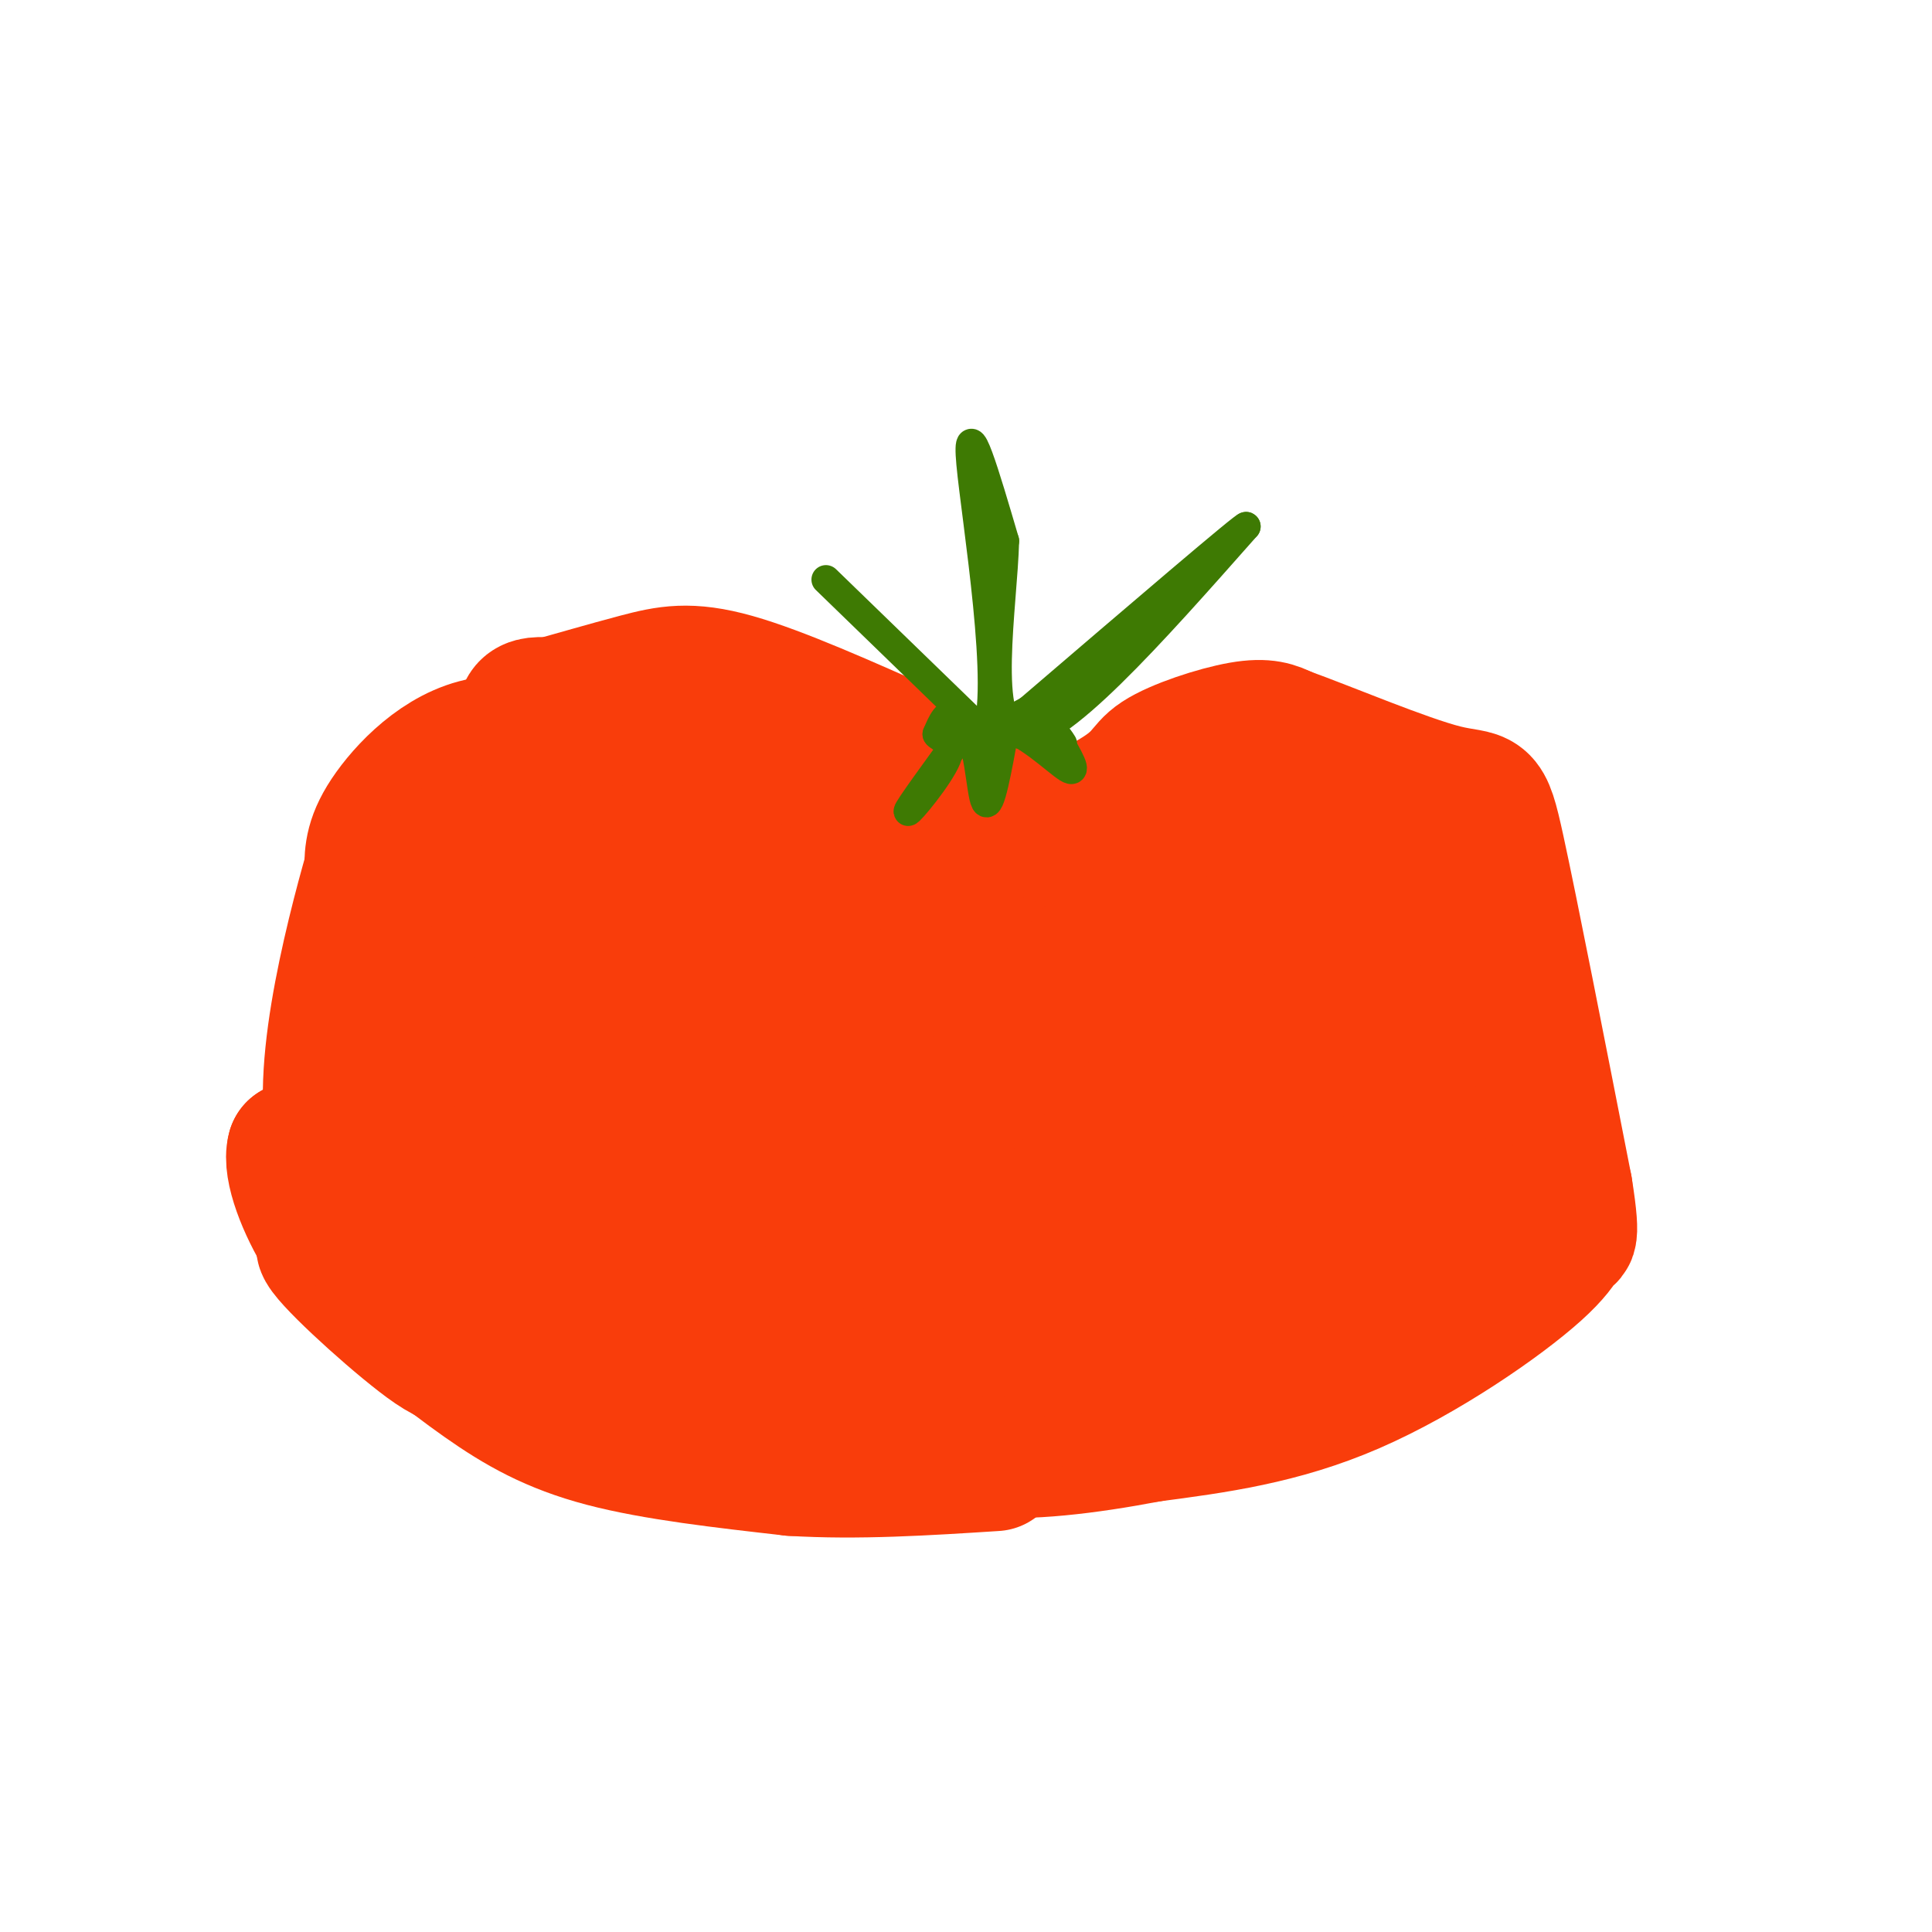 <svg viewBox='0 0 400 400' version='1.1' xmlns='http://www.w3.org/2000/svg' xmlns:xlink='http://www.w3.org/1999/xlink'><g fill='none' stroke='rgb(249,61,11)' stroke-width='28' stroke-linecap='round' stroke-linejoin='round'><path d='M165,202c-13.750,-2.000 -27.500,-4.000 -38,-2c-10.500,2.000 -17.750,8.000 -25,14'/><path d='M102,214c-5.020,2.952 -5.069,3.333 -6,6c-0.931,2.667 -2.744,7.621 -3,15c-0.256,7.379 1.045,17.184 0,21c-1.045,3.816 -4.435,1.643 4,6c8.435,4.357 28.696,15.245 45,21c16.304,5.755 28.652,6.378 41,7'/><path d='M183,290c17.250,2.267 39.874,4.434 55,4c15.126,-0.434 22.754,-3.470 32,-8c9.246,-4.530 20.110,-10.554 25,-13c4.890,-2.446 3.806,-1.316 4,-12c0.194,-10.684 1.668,-33.184 1,-43c-0.668,-9.816 -3.476,-6.947 -9,-7c-5.524,-0.053 -13.762,-3.026 -22,-6'/><path d='M269,205c-10.798,-2.633 -26.794,-6.217 -46,-7c-19.206,-0.783 -41.622,1.233 -52,2c-10.378,0.767 -8.717,0.283 -14,3c-5.283,2.717 -17.509,8.633 -24,13c-6.491,4.367 -7.245,7.183 -8,10'/><path d='M125,226c0.456,3.531 5.595,7.359 13,13c7.405,5.641 17.075,13.096 45,17c27.925,3.904 74.106,4.258 94,4c19.894,-0.258 13.500,-1.127 14,-2c0.500,-0.873 7.894,-1.751 10,-6c2.106,-4.249 -1.075,-11.871 -4,-18c-2.925,-6.129 -5.595,-10.766 -17,-14c-11.405,-3.234 -31.544,-5.067 -46,-4c-14.456,1.067 -23.228,5.033 -32,9'/><path d='M202,225c-15.086,3.227 -36.799,6.794 -45,10c-8.201,3.206 -2.888,6.050 1,10c3.888,3.950 6.352,9.006 10,14c3.648,4.994 8.480,9.927 17,15c8.520,5.073 20.727,10.288 31,13c10.273,2.712 18.612,2.923 26,1c7.388,-1.923 13.825,-5.978 15,-11c1.175,-5.022 -2.913,-11.011 -7,-17'/><path d='M250,260c-6.235,-8.103 -18.323,-19.862 -29,-27c-10.677,-7.138 -19.944,-9.656 -28,-12c-8.056,-2.344 -14.900,-4.516 -29,0c-14.100,4.516 -35.457,15.719 -43,21c-7.543,5.281 -1.271,4.641 5,4'/><path d='M126,246c14.310,4.988 47.583,15.458 53,14c5.417,-1.458 -17.024,-14.845 -33,-22c-15.976,-7.155 -25.488,-8.077 -35,-9'/><path d='M111,229c-7.226,-1.777 -7.790,-1.719 -5,2c2.790,3.719 8.933,11.100 18,17c9.067,5.900 21.056,10.319 33,13c11.944,2.681 23.841,3.623 38,2c14.159,-1.623 30.579,-5.812 47,-10'/><path d='M242,253c10.338,-2.209 12.685,-2.730 17,-5c4.315,-2.270 10.600,-6.289 8,-10c-2.600,-3.711 -14.085,-7.115 -22,-9c-7.915,-1.885 -12.262,-2.253 -21,0c-8.738,2.253 -21.869,7.126 -35,12'/><path d='M189,241c13.679,4.095 65.375,8.333 87,5c21.625,-3.333 13.179,-14.238 5,-19c-8.179,-4.762 -16.089,-3.381 -24,-2'/><path d='M257,225c-8.368,0.200 -17.287,1.701 -22,3c-4.713,1.299 -5.218,2.397 -6,5c-0.782,2.603 -1.839,6.711 1,11c2.839,4.289 9.575,8.758 20,10c10.425,1.242 24.537,-0.742 32,-3c7.463,-2.258 8.275,-4.788 10,-11c1.725,-6.212 4.362,-16.106 7,-26'/><path d='M299,214c0.690,-7.345 -1.083,-12.708 -1,-18c0.083,-5.292 2.024,-10.512 -11,-13c-13.024,-2.488 -41.012,-2.244 -69,-2'/><path d='M218,181c-11.536,-0.715 -5.876,-1.501 -8,0c-2.124,1.501 -12.033,5.289 -19,10c-6.967,4.711 -10.990,10.346 -12,14c-1.010,3.654 0.995,5.327 3,7'/><path d='M182,212c-0.155,-2.512 -2.042,-12.292 -4,-20c-1.958,-7.708 -3.988,-13.345 -15,-18c-11.012,-4.655 -31.006,-8.327 -51,-12'/><path d='M112,162c-10.997,-3.337 -12.989,-5.678 -14,-1c-1.011,4.678 -1.041,16.375 -4,23c-2.959,6.625 -8.845,8.179 -11,12c-2.155,3.821 -0.577,9.911 1,16'/><path d='M84,212c0.599,5.881 1.597,12.584 6,18c4.403,5.416 12.211,9.544 17,13c4.789,3.456 6.559,6.238 12,2c5.441,-4.238 14.555,-15.497 19,-27c4.445,-11.503 4.223,-23.252 4,-35'/><path d='M142,183c-0.016,-7.345 -2.057,-8.209 -4,-10c-1.943,-1.791 -3.789,-4.511 -10,-9c-6.211,-4.489 -16.788,-10.747 -26,-10c-9.212,0.747 -17.061,8.499 -21,14c-3.939,5.501 -3.970,8.750 -4,12'/><path d='M77,180c-2.048,7.107 -5.167,18.875 -7,30c-1.833,11.125 -2.381,21.607 0,29c2.381,7.393 7.690,11.696 13,16'/><path d='M83,255c11.667,7.500 34.333,18.250 57,29'/><path d='M140,284c8.286,2.643 0.500,-5.250 8,-9c7.500,-3.750 30.286,-3.357 34,-9c3.714,-5.643 -11.643,-17.321 -27,-29'/><path d='M155,237c-5.475,-7.571 -5.663,-11.998 -19,-19c-13.337,-7.002 -39.821,-16.577 -37,-22c2.821,-5.423 34.949,-6.692 45,-8c10.051,-1.308 -1.974,-2.654 -14,-4'/><path d='M130,184c-6.202,-3.214 -14.708,-9.250 -17,-8c-2.292,1.250 1.631,9.786 5,15c3.369,5.214 6.185,7.107 9,9'/><path d='M127,200c-8.822,-5.133 -35.378,-22.467 -34,-24c1.378,-1.533 30.689,12.733 60,27'/><path d='M185,185c17.804,-7.196 35.607,-14.393 44,-19c8.393,-4.607 7.375,-6.625 11,-9c3.625,-2.375 11.893,-5.107 17,-6c5.107,-0.893 7.054,0.054 9,1'/><path d='M266,152c8.369,2.988 24.792,9.958 33,12c8.208,2.042 8.202,-0.845 11,12c2.798,12.845 8.399,41.423 14,70'/><path d='M324,246c2.057,12.734 0.201,9.568 0,9c-0.201,-0.568 1.254,1.463 -6,8c-7.254,6.537 -23.215,17.582 -38,24c-14.785,6.418 -28.392,8.209 -42,10'/><path d='M238,297c-13.326,2.556 -25.640,3.944 -34,3c-8.360,-0.944 -12.767,-4.222 -17,-6c-4.233,-1.778 -8.294,-2.056 -4,-5c4.294,-2.944 16.941,-8.556 29,-12c12.059,-3.444 23.529,-4.722 35,-6'/><path d='M247,271c2.378,0.933 -9.178,6.267 -33,9c-23.822,2.733 -59.911,2.867 -96,3'/><path d='M118,283c-20.405,0.393 -23.417,-0.125 -31,-6c-7.583,-5.875 -19.738,-17.107 -20,-19c-0.262,-1.893 11.369,5.554 23,13'/><path d='M90,271c11.226,4.722 27.793,10.029 37,13c9.207,2.971 11.056,3.608 24,3c12.944,-0.608 36.984,-2.459 51,-5c14.016,-2.541 18.008,-5.770 22,-9'/><path d='M224,273c6.122,-3.133 10.428,-6.467 16,-12c5.572,-5.533 12.411,-13.267 21,-28c8.589,-14.733 18.928,-36.467 25,-48c6.072,-11.533 7.878,-12.867 4,-14c-3.878,-1.133 -13.439,-2.067 -23,-3'/><path d='M267,168c-6.857,-0.976 -12.500,-1.917 -20,0c-7.500,1.917 -16.857,6.690 -22,15c-5.143,8.310 -6.071,20.155 -7,32'/><path d='M218,215c-7.800,-4.444 -23.800,-31.556 -35,-45c-11.200,-13.444 -17.600,-13.222 -24,-13'/><path d='M159,157c-11.167,-2.167 -27.083,-1.083 -43,0'/><path d='M116,157c-8.167,-0.667 -7.083,-2.333 -6,-4'/><path d='M110,153c-1.378,-1.911 -1.822,-4.689 -1,-6c0.822,-1.311 2.911,-1.156 5,-1'/><path d='M114,146c4.095,-1.107 11.833,-3.375 18,-5c6.167,-1.625 10.762,-2.607 20,0c9.238,2.607 23.119,8.804 37,15'/><path d='M189,156c10.778,4.556 19.222,8.444 27,14c7.778,5.556 14.889,12.778 22,20'/><path d='M238,190c3.155,2.012 0.042,-2.958 -9,5c-9.042,7.958 -24.012,28.845 -34,38c-9.988,9.155 -14.994,6.577 -20,4'/><path d='M175,237c-11.477,-0.150 -30.169,-2.525 -45,-1c-14.831,1.525 -25.801,6.949 -35,7c-9.199,0.051 -16.628,-5.271 -22,-7c-5.372,-1.729 -8.686,0.136 -12,2'/><path d='M61,238c-1.067,3.733 2.267,12.067 6,18c3.733,5.933 7.867,9.467 12,13'/><path d='M79,269c5.583,5.214 13.542,11.750 21,17c7.458,5.250 14.417,9.214 25,12c10.583,2.786 24.792,4.393 39,6'/><path d='M164,304c13.500,0.833 27.750,-0.083 42,-1'/></g>
<g fill='none' stroke='rgb(62,122,3)' stroke-width='6' stroke-linecap='round' stroke-linejoin='round'><path d='M171,120c0.000,0.000 33.000,32.000 33,32'/><path d='M204,152c4.156,-8.178 -1.956,-44.622 -3,-56c-1.044,-11.378 2.978,2.311 7,16'/><path d='M208,112c-0.333,13.289 -4.667,38.511 3,40c7.667,1.489 27.333,-20.756 47,-43'/><path d='M258,109c0.333,-0.833 -22.333,18.583 -45,38'/><path d='M213,147c-10.156,5.956 -13.044,1.844 -15,1c-1.956,-0.844 -2.978,1.578 -4,4'/><path d='M194,152c0.452,0.893 3.583,1.125 2,5c-1.583,3.875 -7.881,11.393 -8,11c-0.119,-0.393 5.940,-8.696 12,-17'/><path d='M200,151c2.578,1.356 3.022,13.244 4,15c0.978,1.756 2.489,-6.622 4,-15'/><path d='M208,151c3.600,-0.289 10.600,6.489 13,8c2.400,1.511 0.200,-2.244 -2,-6'/><path d='M219,153c-0.167,-0.833 0.417,0.083 1,1'/></g>
</svg>